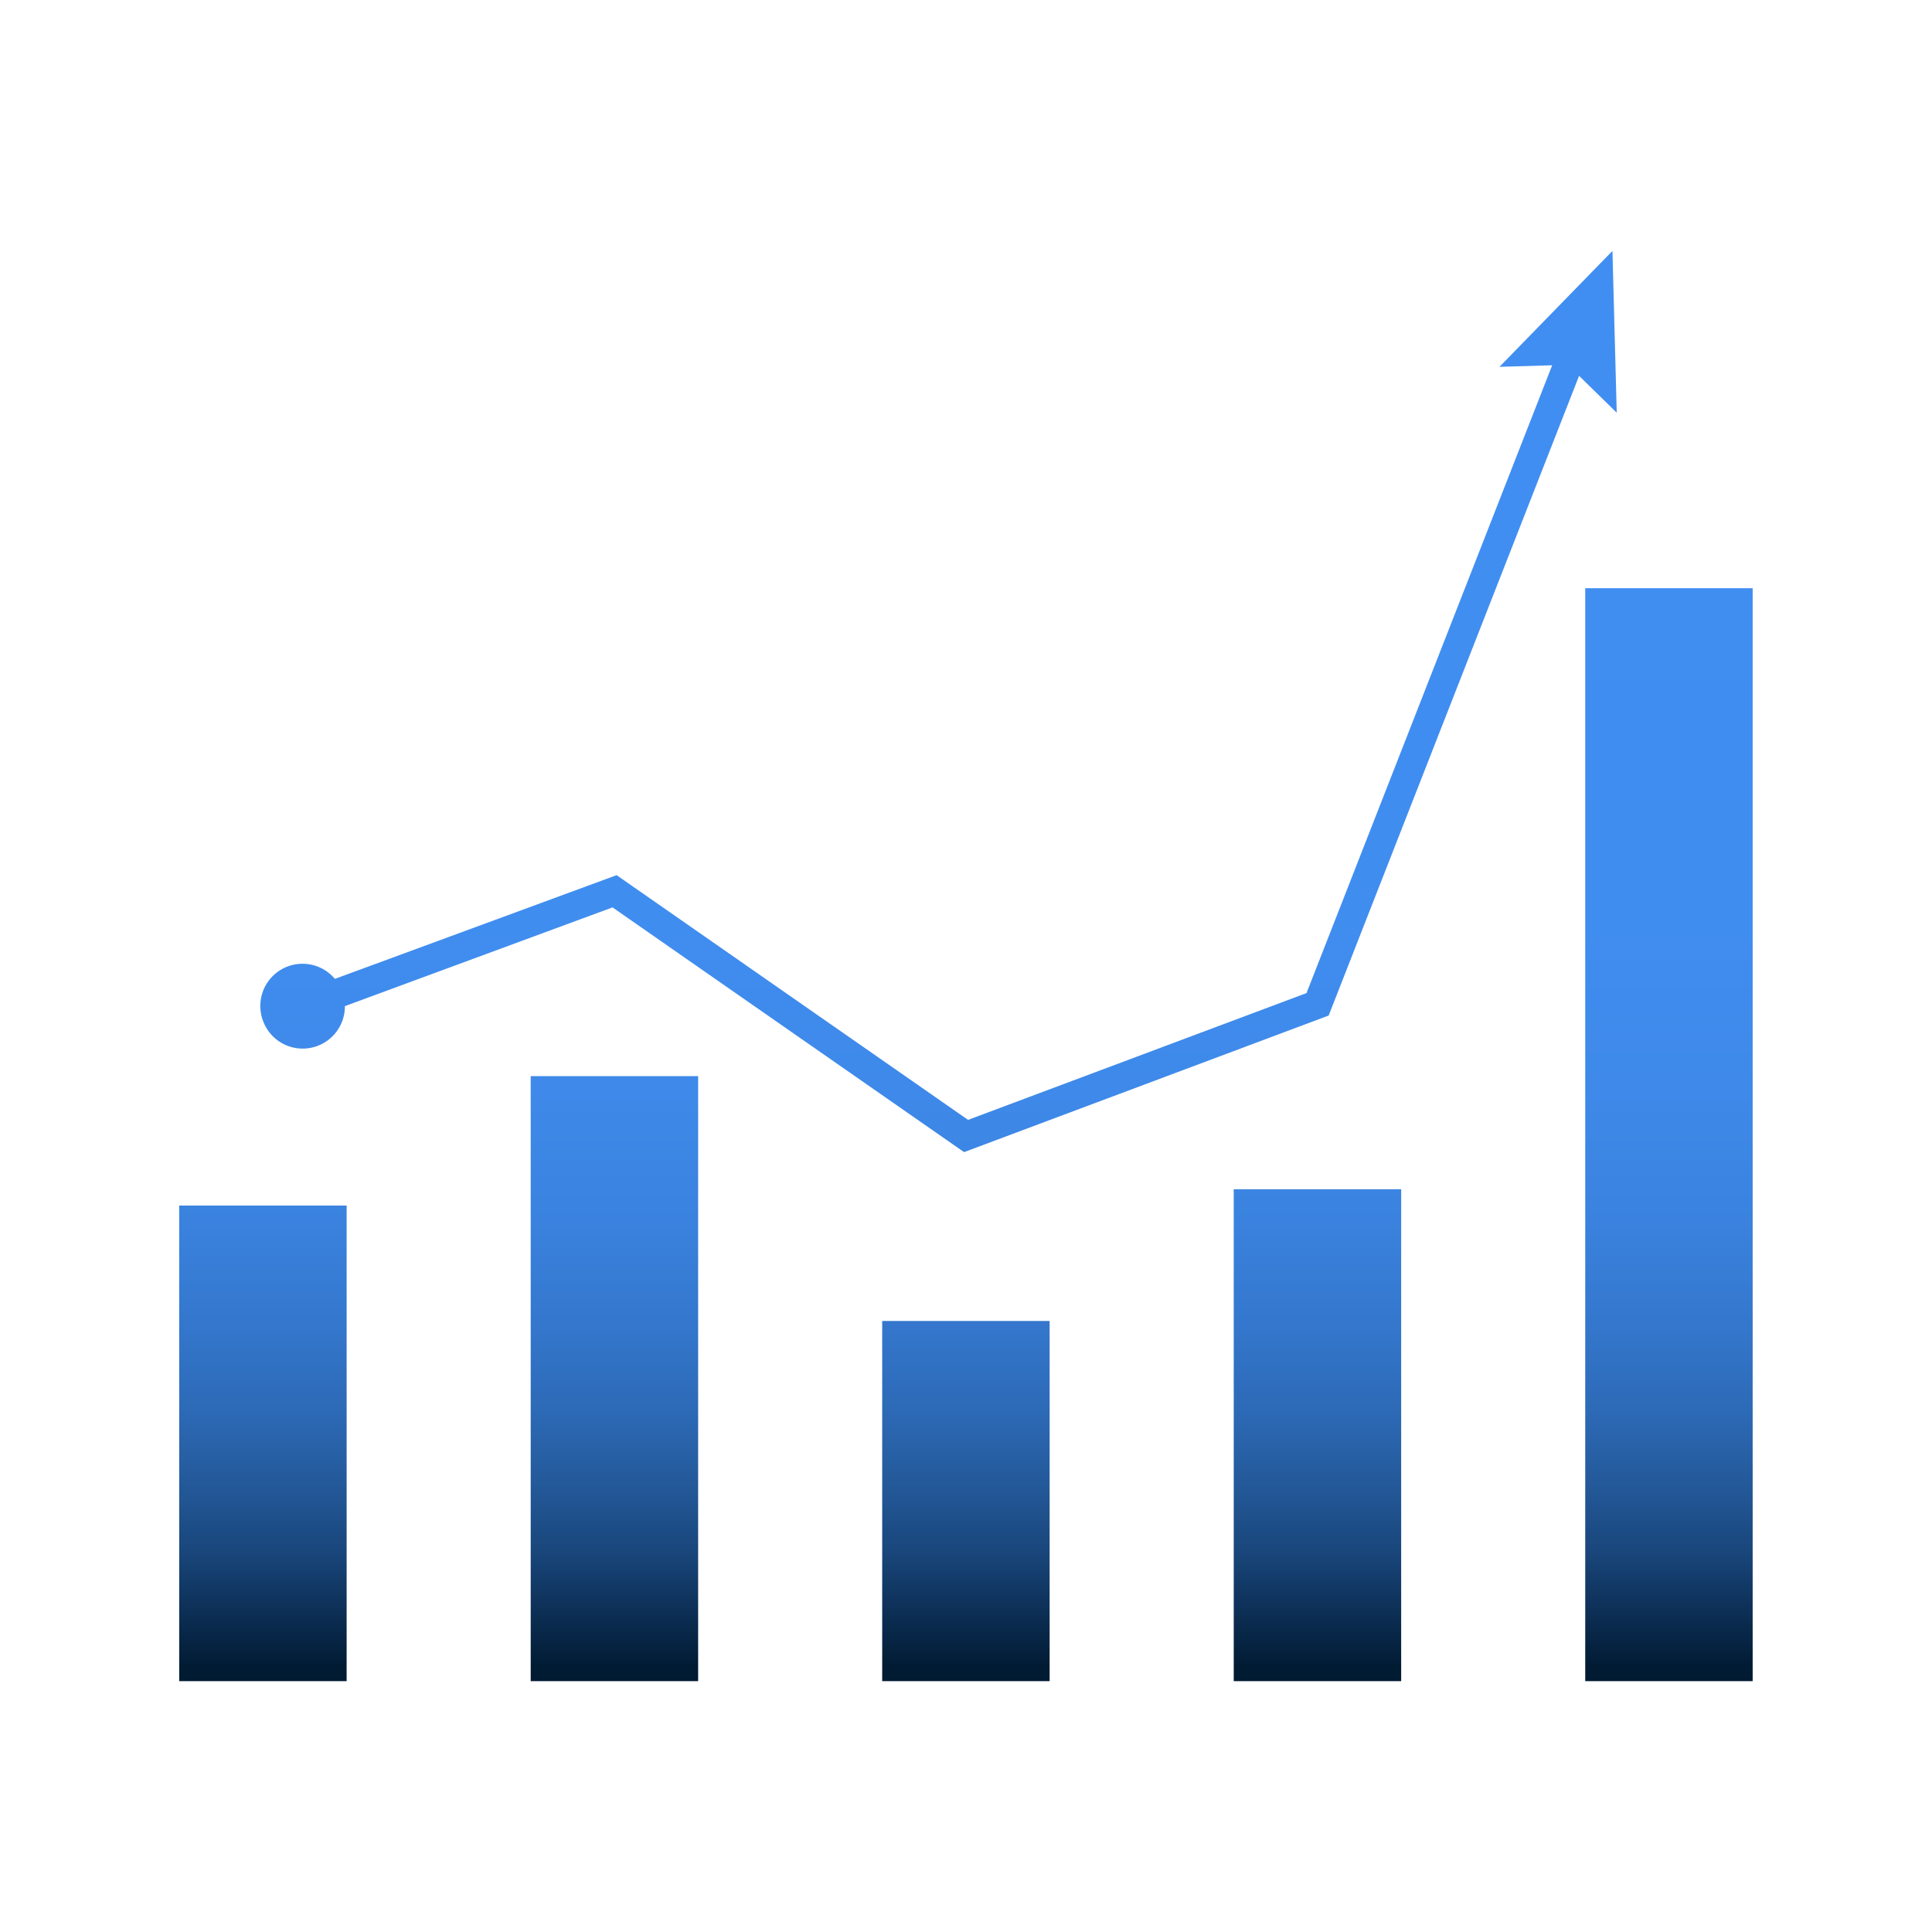 <svg id="Layer_1" data-name="Layer 1" xmlns="http://www.w3.org/2000/svg" xmlns:xlink="http://www.w3.org/1999/xlink" viewBox="0 0 450 450"><defs><style>.cls-1{fill:url(#linear-gradient);}</style><linearGradient id="linear-gradient" x1="225" y1="58.43" x2="225" y2="391.57" gradientUnits="userSpaceOnUse"><stop offset="0.13" stop-color="#418ef2"/><stop offset="0.47" stop-color="#408df0"/><stop offset="0.59" stop-color="#3e89e9"/><stop offset="0.68" stop-color="#3a82de"/><stop offset="0.75" stop-color="#3477cd"/><stop offset="0.81" stop-color="#2d6ab7"/><stop offset="0.86" stop-color="#245a9b"/><stop offset="0.91" stop-color="#19467b"/><stop offset="0.95" stop-color="#0d3057"/><stop offset="0.99" stop-color="#011b33"/></linearGradient></defs><path class="cls-1" d="M61.25,237.74A9.83,9.83,0,0,1,78,228l65.62-24.16,81.86,57,78.83-29.53L361.53,85.08l-12.27.36,26.31-27,1,37.69-8.77-8.59-58.33,149-84.92,31.81-81.88-57-62.34,23a9.83,9.83,0,0,1-19.06,3.44ZM41.74,391.57h39V280.8h-39Zm81.87,0h39V250.65h-39Zm81.87,0h39V307.68h-39Zm81.88,0h39V277h-39ZM369.23,137V391.57h39V137Z"/></svg>
